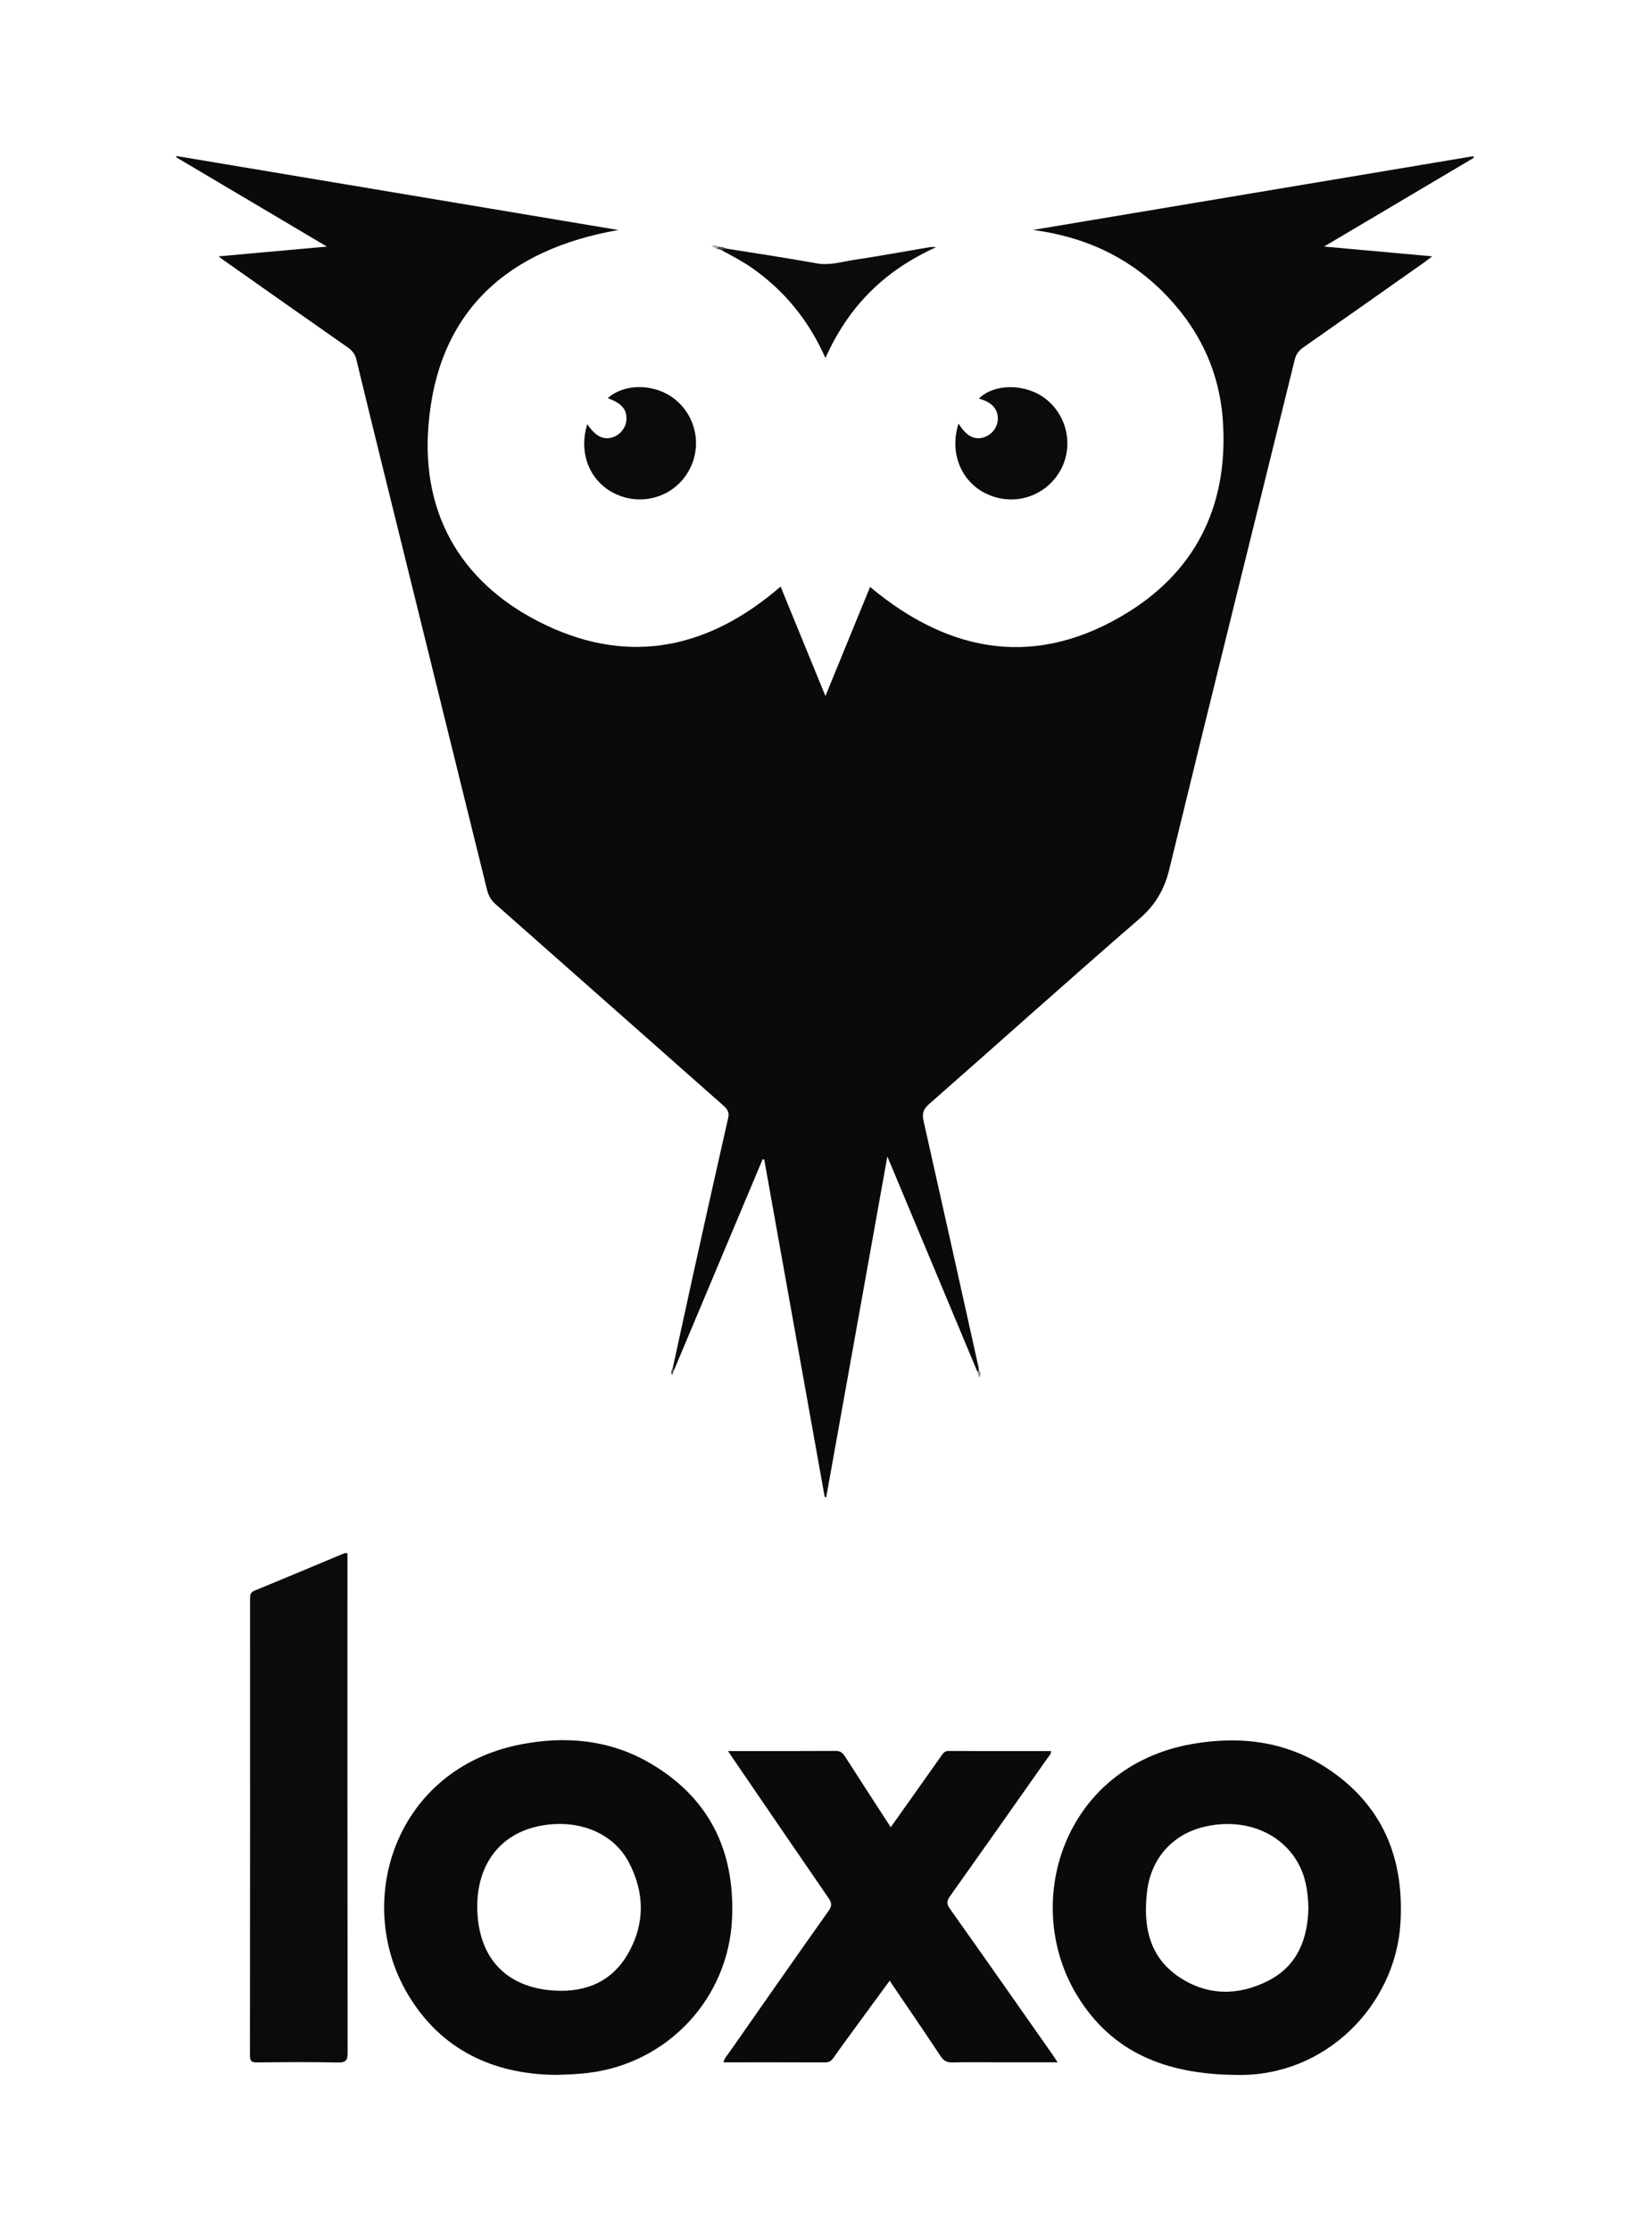 <svg width="800" height="1080" viewBox="0 0 800 1080" fill="none" xmlns="http://www.w3.org/2000/svg">
<path d="M473.29 664.01C458.92 629.66 444.55 595.31 429.71 559.83C419.69 615.67 409.9 670.22 400.11 724.77C399.86 724.74 399.62 724.7 399.37 724.67C389.61 670.22 379.85 615.78 370.09 561.33C369.84 561.27 369.58 561.2 369.33 561.14C355.03 595.17 340.73 629.2 326.42 663.23C325.77 663.3 325.24 663.28 325.76 662.41C329.28 646.28 332.75 630.15 336.32 614.03C341.7 589.72 347.11 565.41 352.64 541.13C353.28 538.32 352.18 536.84 350.25 535.14C313.48 502.68 276.78 470.14 239.98 437.7C237.73 435.71 236.53 433.51 235.84 430.71C219.03 362.54 202.17 294.37 185.33 226.2C181.04 208.82 176.76 191.44 172.57 174.03C171.94 171.41 170.58 169.7 168.38 168.17C148.17 154.06 128.04 139.84 107.88 125.66C107.43 125.34 107.01 124.98 105.87 124.1C123.42 122.52 140.27 121 158.32 119.37C133.4 104.61 109.38 90.38 85.35 76.14C85.4 75.94 85.44 75.74 85.49 75.54C156.93 87.5 228.36 99.45 299.44 111.35C245.86 120.69 211.7 150.58 207.44 206.55C204.09 250.52 224.79 283.91 264.55 302.72C305.69 322.18 343.8 313.59 378.01 283.95C385.1 301.27 392.26 318.73 399.72 336.95C407.12 318.87 414.25 301.47 421.35 284.13C460.48 316.85 502.7 323.6 546.66 296.15C580.51 275.01 595.19 242.45 592.1 202.62C590.22 178.41 579.87 157.74 562.54 140.69C545.24 123.67 524.25 114.46 500.23 111.32C571.3 99.42 642.37 87.52 713.45 75.62C713.54 75.87 713.64 76.12 713.73 76.37C689.86 90.51 666 104.66 641.19 119.36C659.02 120.97 675.88 122.49 693.57 124.09C691.87 125.38 690.74 126.29 689.56 127.12C670.1 140.83 650.64 154.55 631.13 168.19C628.96 169.71 627.66 171.38 627 174.08C606.76 256.25 586.26 338.36 566.3 420.6C563.87 430.62 559.54 438.05 551.72 444.82C517.49 474.44 483.83 504.71 449.81 534.57C446.91 537.12 446.5 539.32 447.28 542.77C456.23 582.49 465.05 622.25 473.9 661.99C473.99 662.4 473.99 662.83 474.03 663.24C474.41 664.11 474.01 664.22 473.29 664.01Z" fill="#0A0A0B"/>
<path d="M352.55 847.66C370.5 847.66 387.61 847.71 404.72 847.6C407.08 847.58 408.14 848.62 409.28 850.41C416.51 861.72 423.85 872.96 431.36 884.54C439.67 872.82 447.77 861.43 455.82 850.01C456.72 848.73 457.38 847.61 459.32 847.62C475.84 847.7 492.37 847.67 508.95 847.67C509.06 849.27 507.96 850.08 507.29 851.04C491.58 873.37 475.87 895.71 460.04 917.96C458.43 920.23 458.31 921.64 460.01 924.02C476.47 947.19 492.76 970.49 509.1 993.76C510.04 995.09 510.92 996.47 512.18 998.34C502.41 998.34 493.22 998.34 484.03 998.34C476.46 998.34 468.88 998.22 461.31 998.4C458.66 998.46 457.05 997.73 455.54 995.44C447.52 983.31 439.29 971.32 430.82 958.84C425.76 965.75 420.93 972.33 416.11 978.92C411.9 984.69 407.65 990.43 403.53 996.27C402.45 997.8 401.31 998.4 399.42 998.39C383.15 998.32 366.89 998.35 350.34 998.35C350.79 996.25 352.23 994.88 353.29 993.37C369.24 970.52 385.19 947.67 401.31 924.94C403.04 922.5 402.73 921.02 401.22 918.82C385.75 896.33 370.36 873.78 354.95 851.24C354.26 850.21 353.58 849.2 352.55 847.66Z" fill="#0B0A0B"/>
<path d="M168.25 751.89C168.25 753.41 168.25 754.9 168.25 756.4C168.25 835.47 168.22 914.53 168.33 993.6C168.34 997.31 167.58 998.51 163.63 998.43C150.6 998.15 137.56 998.25 124.52 998.39C121.85 998.42 121.03 997.8 121.04 994.99C121.12 921.39 121.11 847.79 121.09 774.19C121.09 772.3 121.09 770.88 123.39 769.95C137.87 764.05 152.26 757.94 166.7 751.92C167.04 751.77 167.5 751.89 168.25 751.89Z" fill="#0B0B0B"/>
<path d="M464.2 205.03C467.77 210.88 471.58 213 475.94 211.85C480.15 210.75 483.22 206.87 483.21 202.65C483.2 197.81 480.19 194.63 474.02 192.95C481.67 185.41 497.1 185.6 506.71 193.35C517.31 201.9 520.01 217.07 513 228.59C505.63 240.68 490.67 245.13 477.78 239.08C465.38 233.25 459.62 219.06 464.2 205.03Z" fill="#0B0B0B"/>
<path d="M284.4 205.31C288.13 210.97 291.94 213 296.2 211.83C300.25 210.72 303.21 207.07 303.36 202.99C303.55 198.13 300.97 195.2 294.3 192.71C303 185.13 318.22 185.72 327.71 194.01C337.94 202.94 340.04 217.98 332.64 229.41C325.21 240.89 310.43 244.99 297.91 239.04C285.67 233.21 279.99 219.42 284.4 205.31Z" fill="#0B0B0B"/>
<path d="M351.28 120.27C366.06 122.65 380.87 124.84 395.59 127.5C401.81 128.62 407.55 126.71 413.43 125.83C425.75 123.99 438.01 121.72 450.29 119.65C450.95 119.54 451.64 119.64 453.37 119.64C440.83 125.35 430.32 132.33 421.26 141.41C412.18 150.5 405.23 161.05 399.72 173.3C391.71 155.23 380.12 141.01 364.59 130C359.78 126.59 354.57 123.91 349.41 121.11C349.43 119.5 350.44 120.07 351.28 120.27Z" fill="#0B0B0B"/>
<path d="M351.28 120.27C350.66 120.55 350.04 120.83 349.41 121.12C348.58 120.86 347.75 120.59 346.92 120.33C346.67 119.55 346.89 119.2 347.74 119.43C348.94 119.62 350.24 119.39 351.28 120.27Z" fill="#4C4C4E"/>
<path d="M347.74 119.43C347.47 119.73 347.19 120.03 346.92 120.33C346.2 120 345.48 119.68 344.59 119.28C345.95 118.32 346.86 118.68 347.74 119.43Z" fill="#AFB1B3"/>
<path d="M325.76 662.41C325.98 662.68 326.2 662.96 326.42 663.23C326.15 663.98 325.88 664.73 325.52 665.74C324.51 664.33 325.16 663.38 325.76 662.41Z" fill="#555658"/>
<path d="M473.29 664.01C473.54 663.76 473.79 663.5 474.04 663.25C474.95 664.21 475.18 665.26 474.26 666.89C473.86 665.7 473.58 664.86 473.29 664.01Z" fill="#8C8E90"/>
<path fill-rule="evenodd" clip-rule="evenodd" d="M522.12 966.831C538.58 993.121 563.85 1004.24 599.19 1004.45C642.27 1005.2 675.69 970.421 678.16 931.241C680.16 899.531 669.59 873.731 642.6 855.961C622.63 842.821 600.31 840.201 577.27 844.251C514.7 855.251 494.01 921.941 522.12 966.831ZM614.17 958.851C628.42 951.591 633.33 938.511 633.61 923.391C633.4 915.811 632.33 908.521 628.6 901.881C620.15 886.761 602.06 879.801 583.06 884.351C567.74 888.021 557.41 899.681 555.5 915.491C553.52 931.881 556.2 946.981 570.71 956.861C584.41 966.181 599.57 966.291 614.17 958.851Z" fill="#0B0A0B"/>
<path fill-rule="evenodd" clip-rule="evenodd" d="M197.29 965.051C213.46 992.571 239.26 1004.11 269.05 1004.43C275.22 1004.27 279.82 1004.05 284.42 1003.52C323.35 999.031 352.98 967.281 354.53 928.311C355.84 895.491 343.17 869.951 314.5 853.361C295.11 842.141 273.79 840.241 252.23 844.431C191.45 856.241 170.94 920.201 197.29 965.051ZM259.75 884.27C241.64 888.48 230.92 903.15 231.12 923.42C231.35 946.37 243.66 960.99 265.68 963.38C281.37 965.08 295.24 960.61 303.69 946.46C312.42 931.83 312.39 916.16 304.34 901.21C296.36 886.39 278.29 879.96 259.75 884.27Z" fill="#0B0A0B"/>
</svg>
